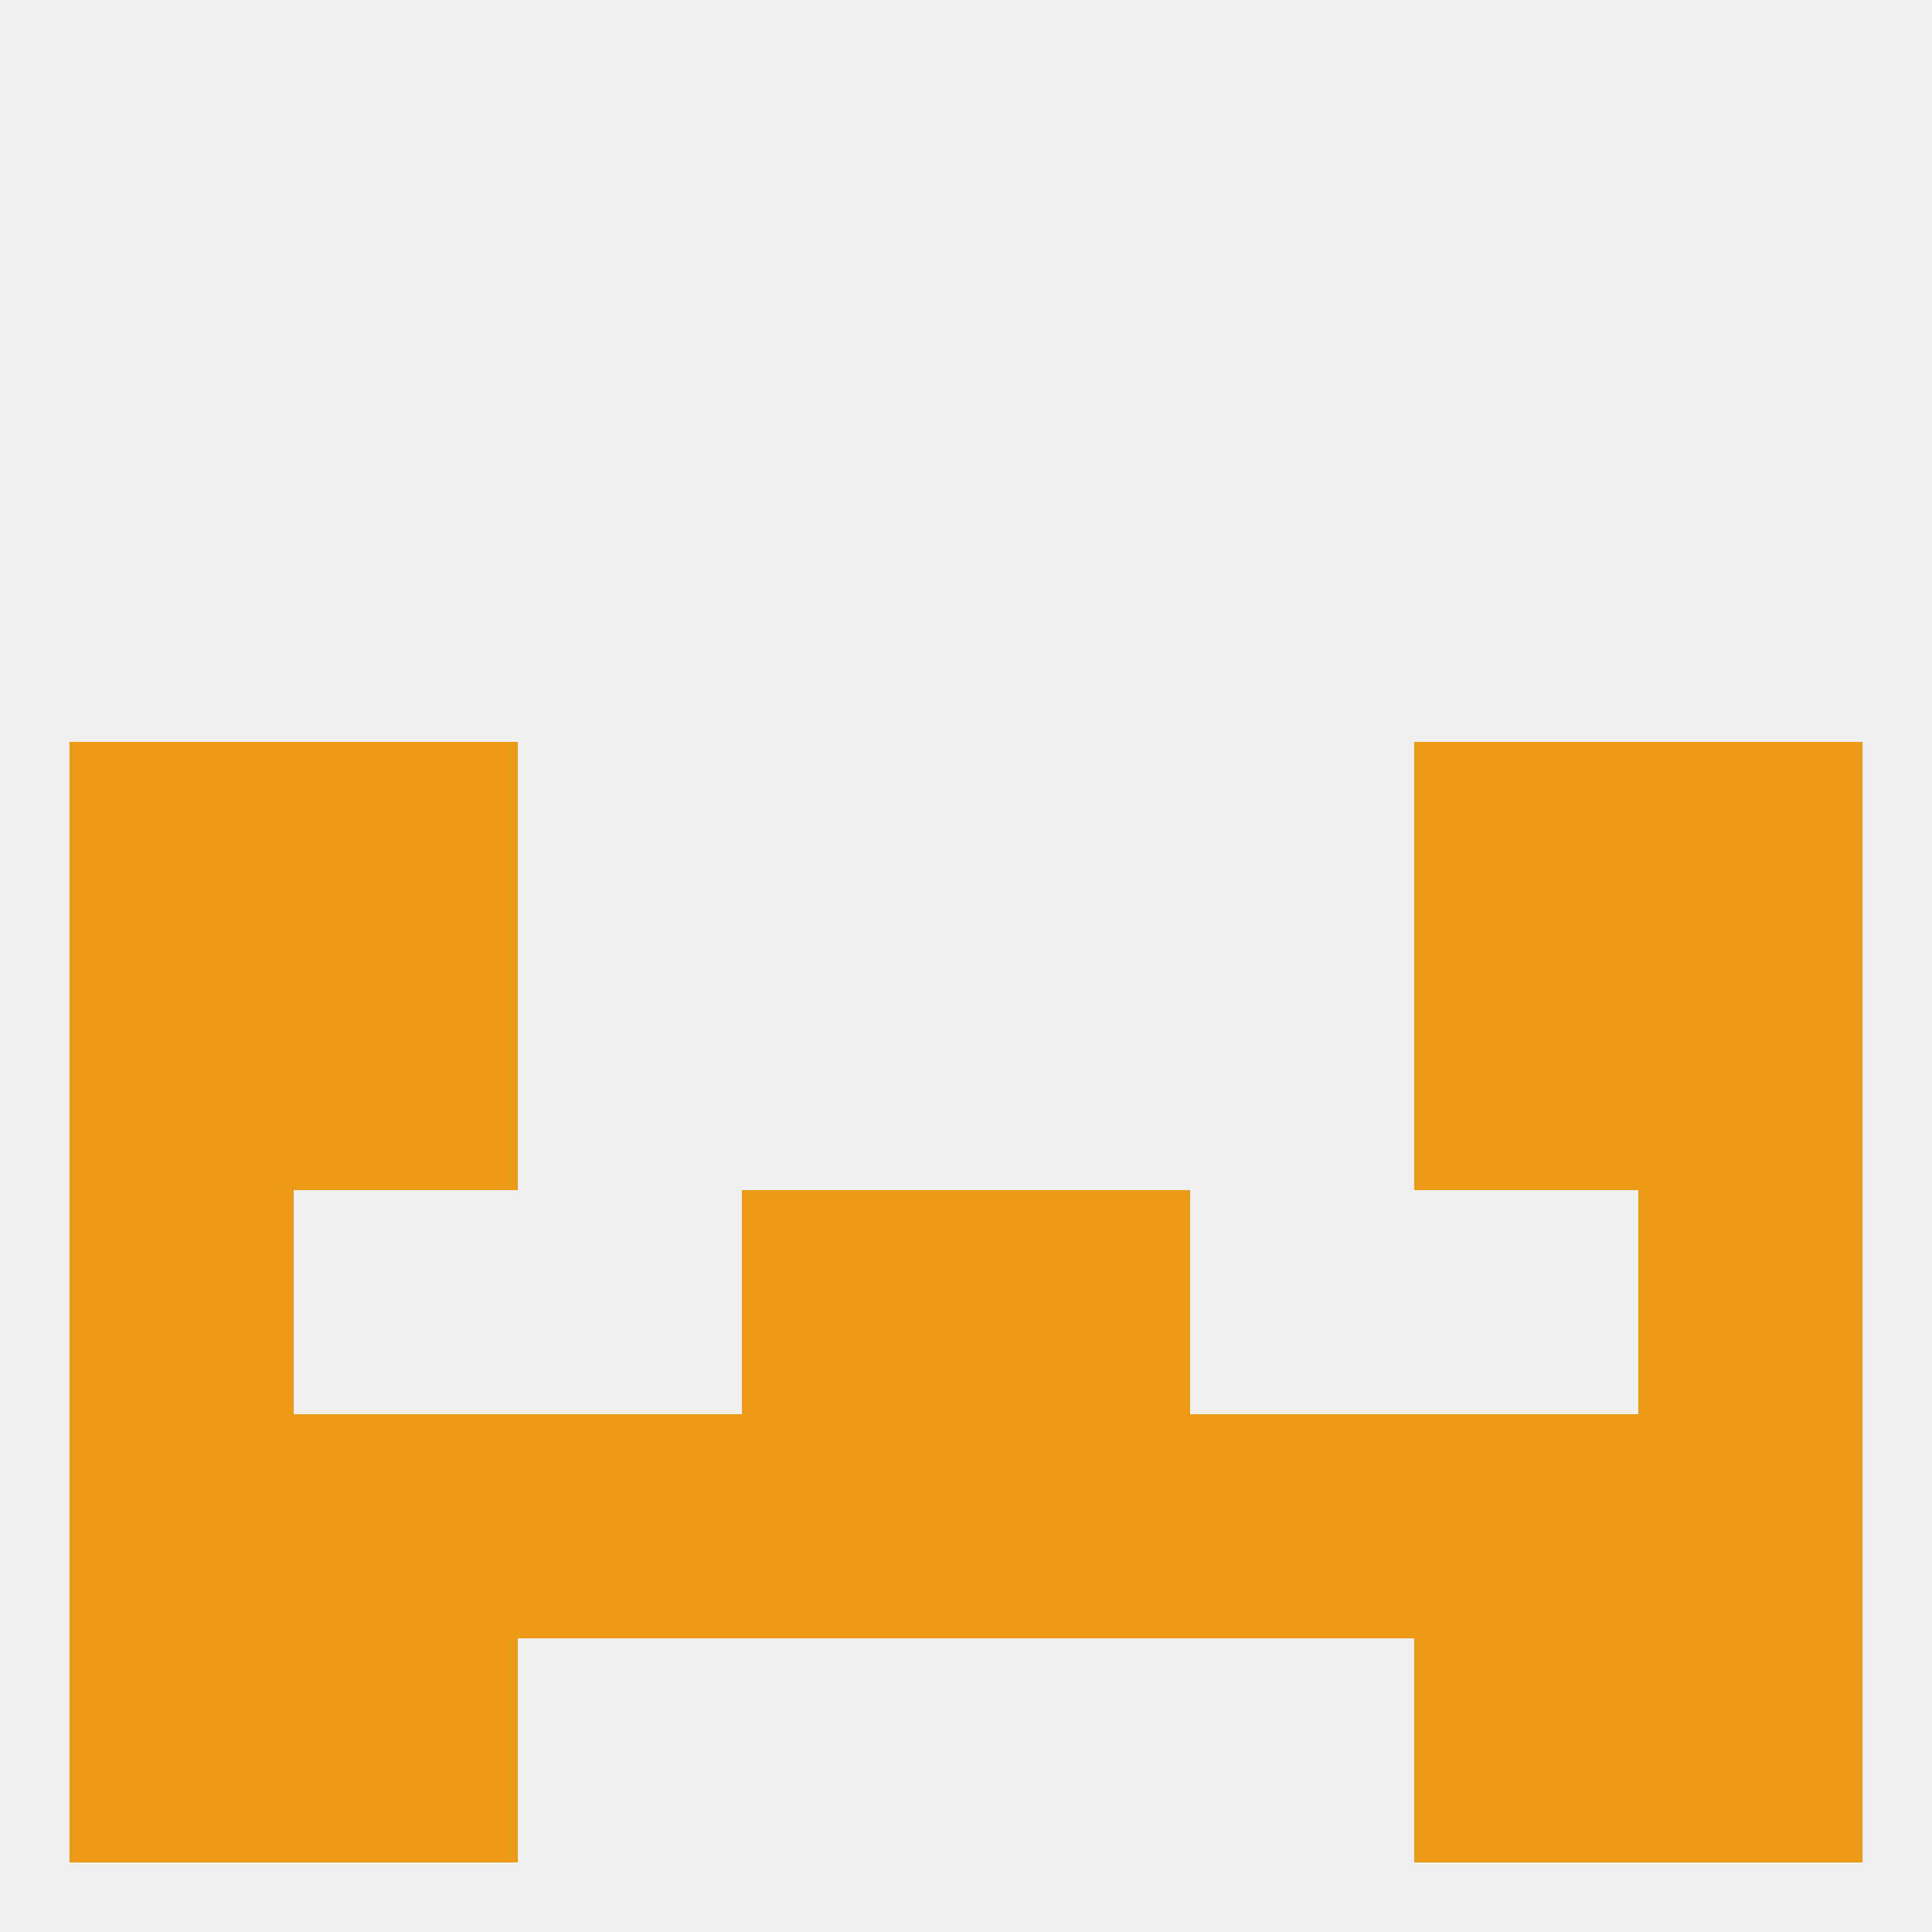 
<!--   <?xml version="1.0"?> -->
<svg version="1.1" baseprofile="full" xmlns="http://www.w3.org/2000/svg" xmlns:xlink="http://www.w3.org/1999/xlink" xmlns:ev="http://www.w3.org/2001/xml-events" width="250" height="250" viewBox="0 0 250 250" >
	<rect width="100%" height="100%" fill="rgba(240,240,240,255)"/>

	<rect x="38" y="125" width="29" height="29" fill="rgba(237,155,22,255)"/>
	<rect x="183" y="125" width="29" height="29" fill="rgba(237,155,22,255)"/>
	<rect x="9" y="125" width="29" height="29" fill="rgba(237,155,22,255)"/>
	<rect x="212" y="125" width="29" height="29" fill="rgba(237,155,22,255)"/>
	<rect x="38" y="96" width="29" height="29" fill="rgba(237,155,22,255)"/>
	<rect x="183" y="96" width="29" height="29" fill="rgba(237,155,22,255)"/>
	<rect x="9" y="96" width="29" height="29" fill="rgba(237,155,22,255)"/>
	<rect x="212" y="96" width="29" height="29" fill="rgba(237,155,22,255)"/>
	<rect x="212" y="154" width="29" height="29" fill="rgba(237,155,22,255)"/>
	<rect x="96" y="154" width="29" height="29" fill="rgba(237,155,22,255)"/>
	<rect x="125" y="154" width="29" height="29" fill="rgba(237,155,22,255)"/>
	<rect x="9" y="154" width="29" height="29" fill="rgba(237,155,22,255)"/>
	<rect x="125" y="183" width="29" height="29" fill="rgba(237,155,22,255)"/>
	<rect x="67" y="183" width="29" height="29" fill="rgba(237,155,22,255)"/>
	<rect x="154" y="183" width="29" height="29" fill="rgba(237,155,22,255)"/>
	<rect x="38" y="183" width="29" height="29" fill="rgba(237,155,22,255)"/>
	<rect x="183" y="183" width="29" height="29" fill="rgba(237,155,22,255)"/>
	<rect x="9" y="183" width="29" height="29" fill="rgba(237,155,22,255)"/>
	<rect x="212" y="183" width="29" height="29" fill="rgba(237,155,22,255)"/>
	<rect x="96" y="183" width="29" height="29" fill="rgba(237,155,22,255)"/>
	<rect x="38" y="212" width="29" height="29" fill="rgba(237,155,22,255)"/>
	<rect x="183" y="212" width="29" height="29" fill="rgba(237,155,22,255)"/>
	<rect x="9" y="212" width="29" height="29" fill="rgba(237,155,22,255)"/>
	<rect x="212" y="212" width="29" height="29" fill="rgba(237,155,22,255)"/>
</svg>